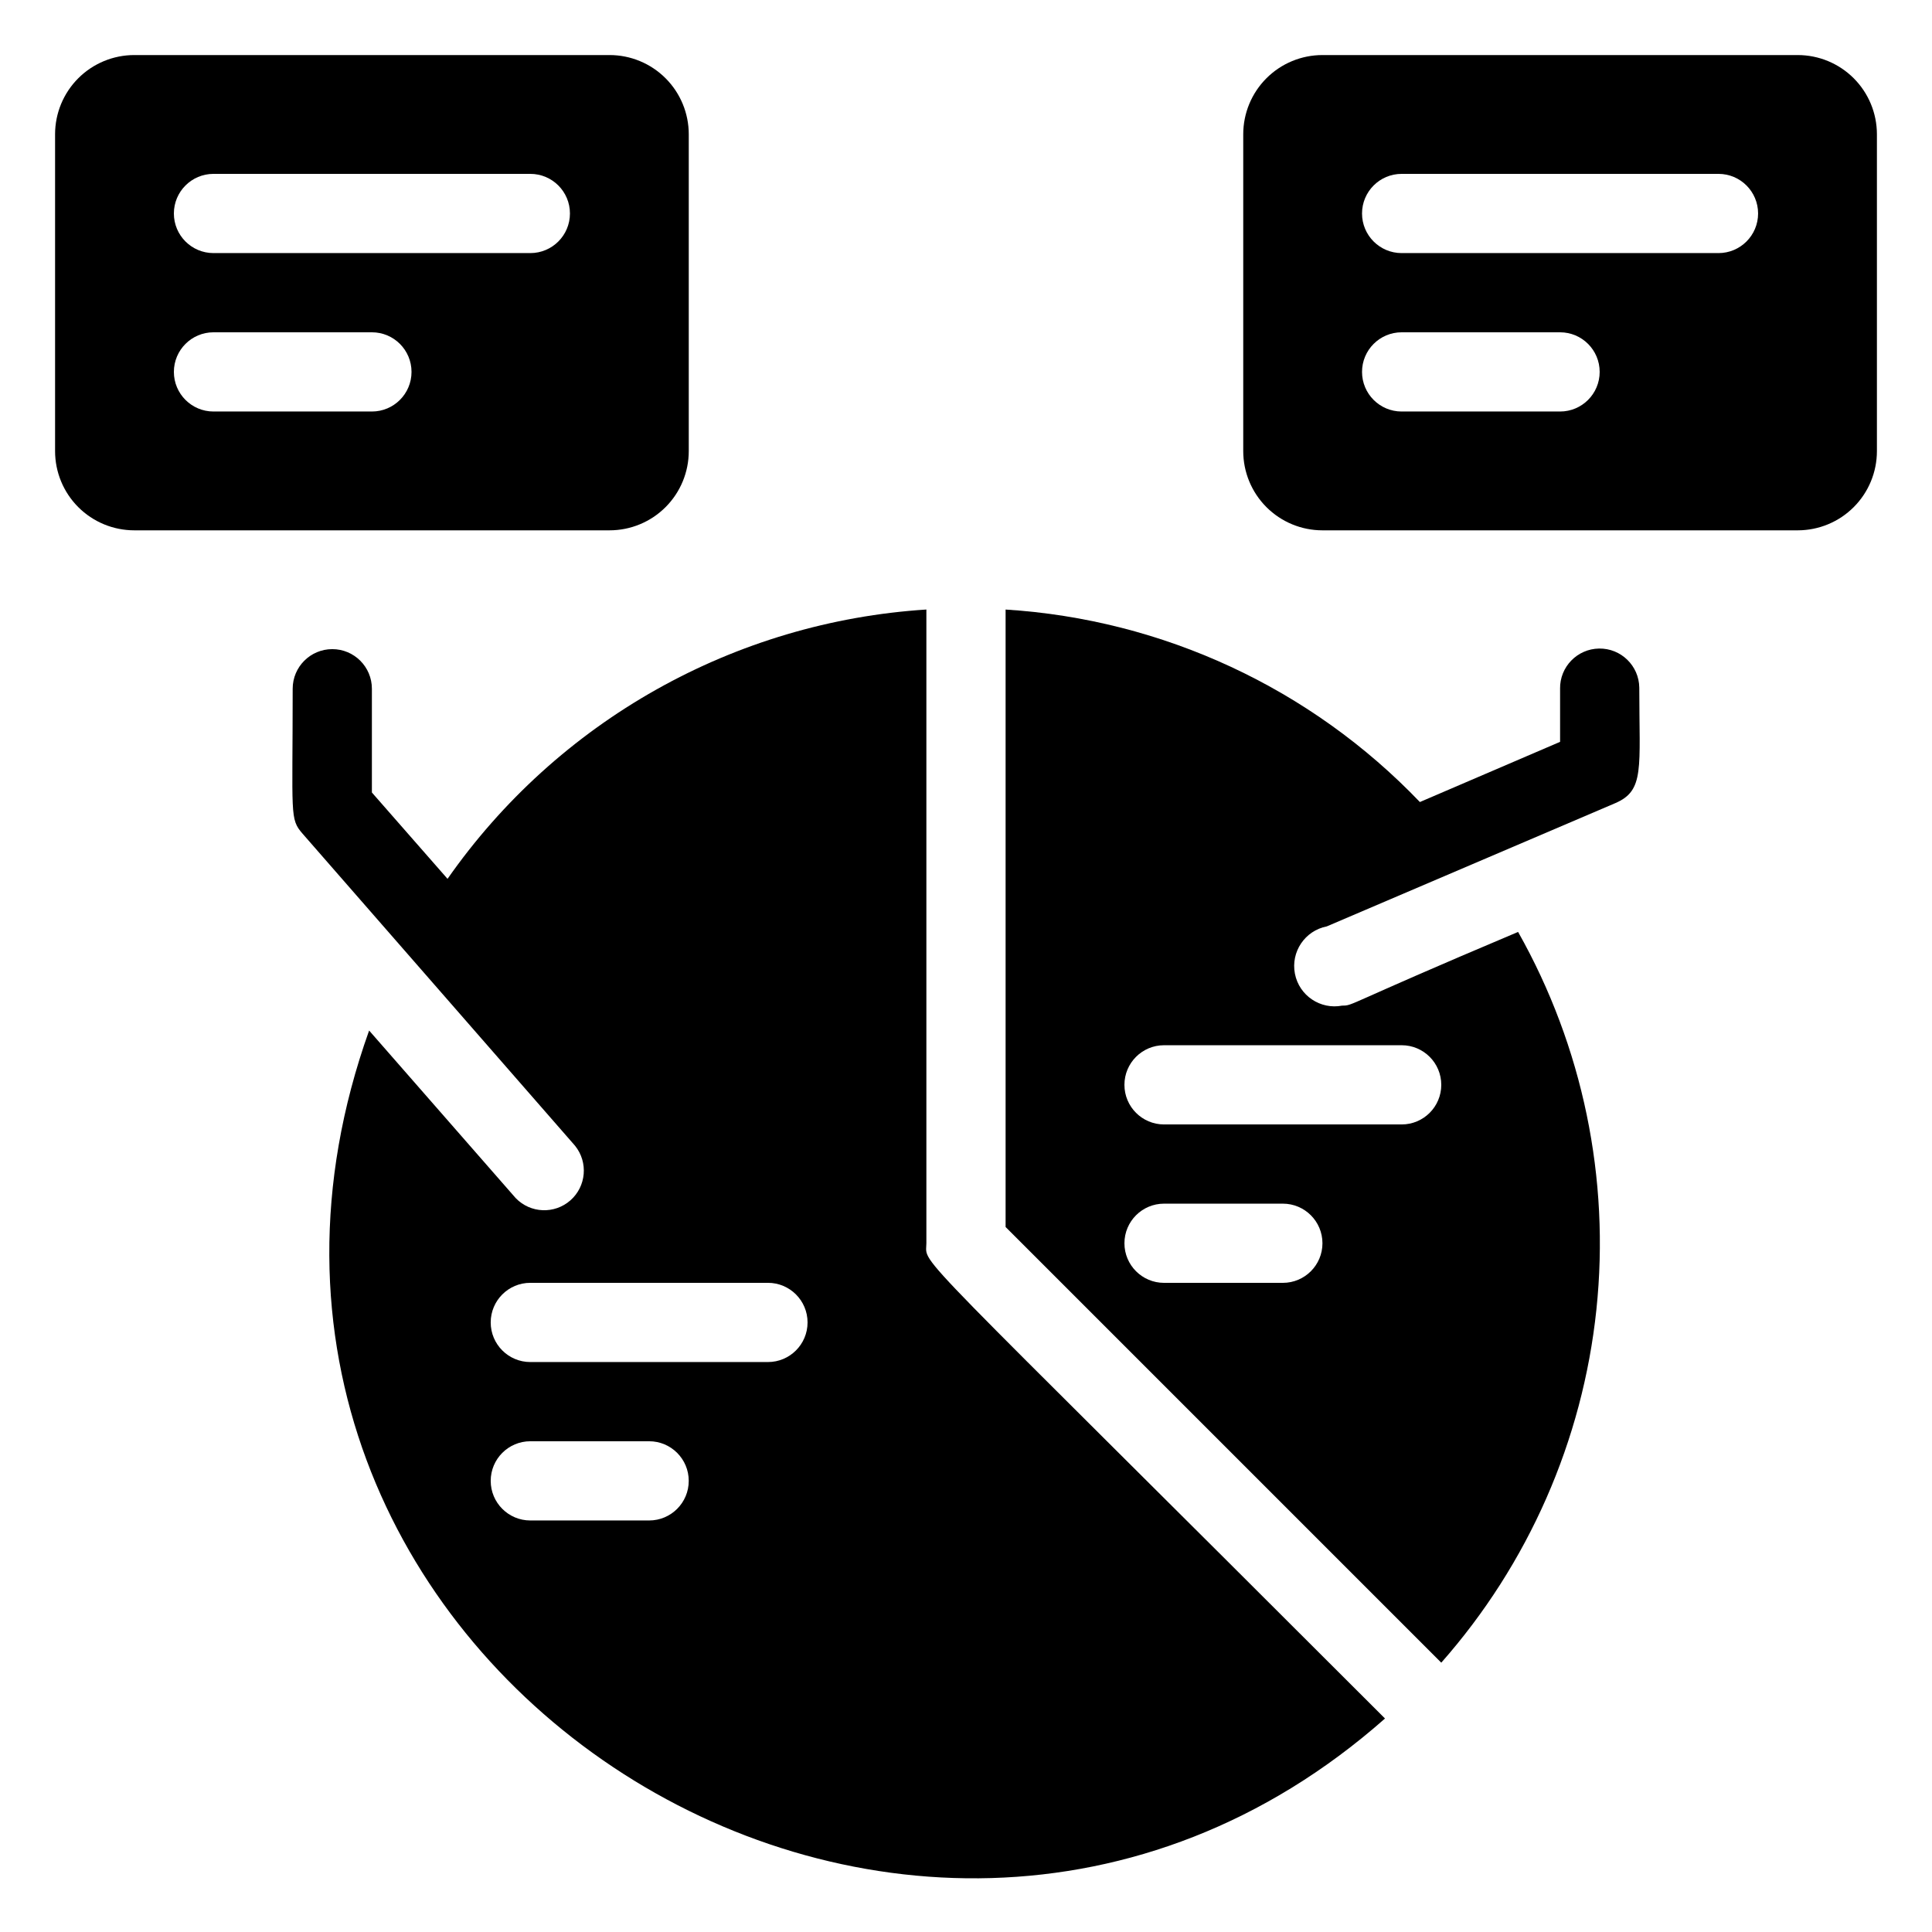 <?xml version="1.0" encoding="UTF-8"?>
<!-- Uploaded to: ICON Repo, www.svgrepo.com, Generator: ICON Repo Mixer Tools -->
<svg fill="#000000" width="800px" height="800px" version="1.1" viewBox="144 144 512 512" xmlns="http://www.w3.org/2000/svg">
 <g>
  <path d="m326.53 263.55v-83.969c0-5.566-2.211-10.906-6.148-14.844s-9.277-6.148-14.844-6.148h-125.95c-5.566 0-10.906 2.211-14.844 6.148s-6.148 9.277-6.148 14.844v83.969c0 5.566 2.211 10.906 6.148 14.844s9.277 6.148 14.844 6.148h125.95c5.566 0 10.906-2.211 14.844-6.148s6.148-9.277 6.148-14.844zm-83.969-10.496h-41.984c-5.797 0-10.496-4.699-10.496-10.496s4.699-10.496 10.496-10.496h41.984c5.797 0 10.496 4.699 10.496 10.496s-4.699 10.496-10.496 10.496zm41.984-41.984h-83.969c-5.797 0-10.496-4.699-10.496-10.496s4.699-10.496 10.496-10.496h83.969c5.797 0 10.496 4.699 10.496 10.496s-4.699 10.496-10.496 10.496z"/>
  <path d="m620.41 158.59h-125.95c-5.566 0-10.906 2.211-14.84 6.148-3.938 3.938-6.148 9.277-6.148 14.844v83.969c0 5.566 2.211 10.906 6.148 14.844 3.934 3.938 9.273 6.148 14.84 6.148h125.95c5.57 0 10.906-2.211 14.844-6.148s6.148-9.277 6.148-14.844v-83.969c0-5.566-2.211-10.906-6.148-14.844s-9.273-6.148-14.844-6.148zm-62.977 94.465h-41.984c-5.797 0-10.496-4.699-10.496-10.496s4.699-10.496 10.496-10.496h41.984c5.797 0 10.496 4.699 10.496 10.496s-4.699 10.496-10.496 10.496zm41.984-41.984h-83.969c-5.797 0-10.496-4.699-10.496-10.496s4.699-10.496 10.496-10.496h83.969c5.797 0 10.496 4.699 10.496 10.496s-4.699 10.496-10.496 10.496z"/>
  <path d="m389.5 473.47v-167.94c-25.152 1.609-49.621 8.863-71.586 21.219-21.969 12.355-40.871 29.496-55.312 50.152l-20.047-22.879v-27.5c0-5.797-4.699-10.496-10.496-10.496s-10.496 4.699-10.496 10.496c0 33.797-0.84 34.426 2.625 38.414l72.211 82.707v0.004c3.523 4.375 2.977 10.75-1.238 14.461-4.219 3.711-10.613 3.445-14.504-0.609l-38.836-44.398c-58.777 164.47 141.38 295.25 269.22 182.32-128.58-128.57-121.54-119.65-121.54-125.95zm-73.473 73.473-31.488-0.004c-5.797 0-10.496-4.699-10.496-10.496 0-5.797 4.699-10.496 10.496-10.496h31.488c5.797 0 10.496 4.699 10.496 10.496 0 5.797-4.699 10.496-10.496 10.496zm31.488-41.984-62.977-0.004c-5.797 0-10.496-4.699-10.496-10.496 0-5.797 4.699-10.496 10.496-10.496h62.977c5.797 0 10.496 4.699 10.496 10.496 0 5.797-4.699 10.496-10.496 10.496z"/>
  <path d="m557.44 326.53v14.066l-37.156 15.953c-28.895-30.18-68.086-48.391-109.79-51.012v163.63l115.46 115.46h-0.004c23.094-26.164 37.465-58.871 41.113-93.574 3.648-34.707-3.602-69.684-20.75-100.08-46.285 19.523-43.559 19.523-46.602 19.523-5.797 1.129-11.414-2.652-12.543-8.449-1.129-5.797 2.652-11.414 8.449-12.543l76.41-32.645c7.871-3.359 6.402-9.133 6.402-30.648-0.086-5.797-4.856-10.426-10.652-10.34-5.797 0.09-10.426 4.859-10.34 10.656zm-73.473 157.44h-31.484c-5.797 0-10.496-4.699-10.496-10.492 0-5.797 4.699-10.496 10.496-10.496h31.488-0.004c5.797 0 10.496 4.699 10.496 10.496 0 5.793-4.699 10.492-10.496 10.492zm31.488-62.977v0.004c5.797 0 10.496 4.699 10.496 10.496s-4.699 10.496-10.496 10.496h-62.973c-5.797 0-10.496-4.699-10.496-10.496s4.699-10.496 10.496-10.496z"/>
 </g>
</svg>